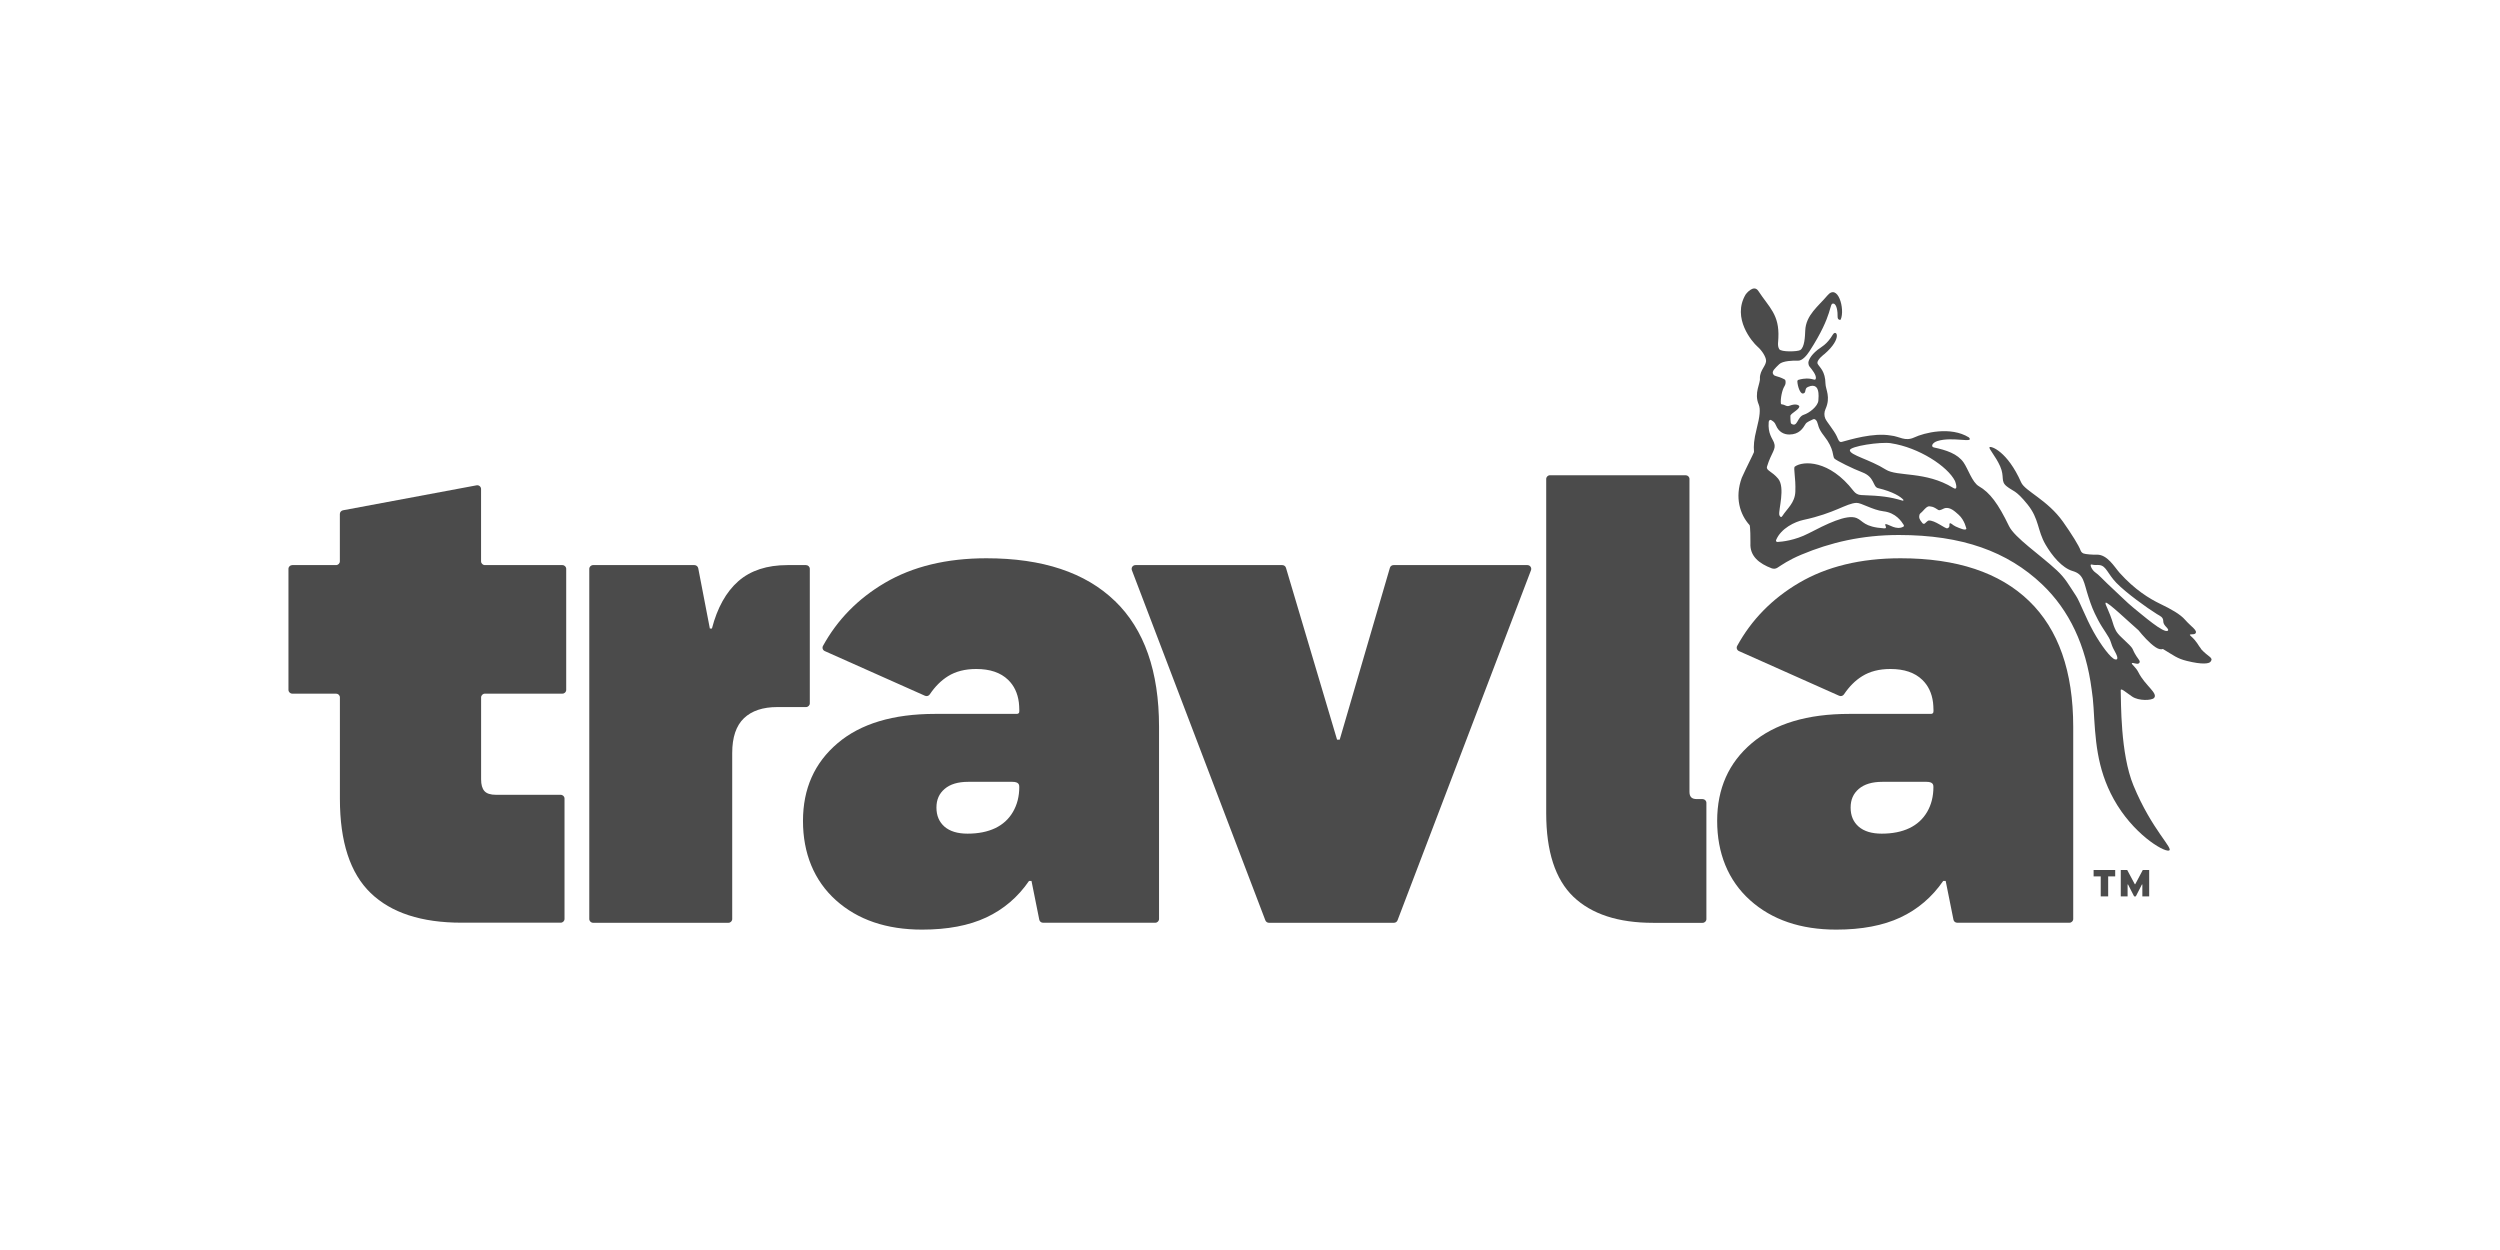 <?xml version="1.0" encoding="UTF-8"?> <svg xmlns="http://www.w3.org/2000/svg" width="52" height="26" viewBox="0 0 52 26" fill="none"><path d="M10.087 11.754H11.697C11.742 11.754 11.777 11.79 11.777 11.832V14.35C11.777 14.394 11.741 14.428 11.697 14.428H10.087C10.042 14.428 10.007 14.464 10.007 14.507V16.211C10.007 16.321 10.03 16.402 10.076 16.454C10.122 16.506 10.203 16.532 10.319 16.532H11.662C11.706 16.532 11.742 16.567 11.742 16.61V19.114C11.742 19.157 11.706 19.192 11.662 19.192H9.6C8.766 19.192 8.136 18.986 7.71 18.575C7.284 18.164 7.07 17.512 7.07 16.617V14.506C7.07 14.462 7.034 14.428 6.99 14.428H6.08C6.035 14.428 6 14.392 6 14.349V11.832C6 11.788 6.036 11.754 6.08 11.754H6.989C7.034 11.754 7.069 11.718 7.069 11.675V10.691C7.069 10.653 7.097 10.621 7.134 10.614L9.911 10.095C9.96 10.085 10.006 10.122 10.006 10.171V11.675C10.006 11.719 10.042 11.754 10.086 11.754L10.087 11.754Z" fill="#4B4B4B"></path><path d="M16.844 11.832C16.844 11.789 16.808 11.754 16.765 11.754H16.379C15.953 11.754 15.612 11.866 15.357 12.089C15.103 12.313 14.92 12.641 14.808 13.074H14.765L14.523 11.818C14.515 11.781 14.482 11.754 14.444 11.754H12.337C12.293 11.754 12.257 11.79 12.257 11.832V19.115C12.257 19.159 12.293 19.194 12.337 19.194H15.151C15.195 19.194 15.23 19.158 15.23 19.115V15.663C15.23 15.335 15.312 15.094 15.474 14.939C15.636 14.784 15.868 14.707 16.168 14.707H16.765C16.809 14.707 16.844 14.671 16.844 14.629V11.832Z" fill="#4B4B4B"></path><path d="M27.867 15.385H27.811L26.748 11.81C26.738 11.777 26.707 11.754 26.671 11.754H23.618C23.562 11.754 23.524 11.808 23.543 11.86L26.319 19.142C26.331 19.173 26.36 19.194 26.394 19.194H28.994C29.027 19.194 29.058 19.173 29.069 19.142L31.845 11.86C31.864 11.808 31.825 11.754 31.77 11.754H28.986C28.95 11.754 28.919 11.777 28.91 11.81L27.866 15.384L27.867 15.385Z" fill="#4B4B4B"></path><path d="M35.178 16.584C35.153 16.56 35.141 16.522 35.141 16.47V9.963C35.141 9.919 35.105 9.885 35.061 9.885H32.24C32.196 9.885 32.161 9.92 32.161 9.963V16.912C32.161 17.711 32.35 18.291 32.727 18.653C33.106 19.014 33.658 19.195 34.385 19.195H35.413C35.458 19.195 35.493 19.16 35.493 19.117V16.699C35.493 16.655 35.457 16.621 35.413 16.621H35.294C35.241 16.621 35.202 16.609 35.178 16.585V16.584Z" fill="#4B4B4B"></path><path d="M42.204 12.5C41.591 11.908 40.7 11.612 39.532 11.612C38.704 11.612 37.999 11.783 37.417 12.125C36.861 12.453 36.432 12.89 36.133 13.435C36.111 13.475 36.129 13.525 36.171 13.543L38.255 14.472C38.291 14.488 38.333 14.475 38.355 14.442C38.464 14.28 38.589 14.154 38.733 14.065C38.893 13.965 39.089 13.915 39.321 13.915C39.607 13.915 39.828 13.99 39.983 14.14C40.108 14.26 40.182 14.417 40.207 14.61C40.212 14.657 40.216 14.716 40.216 14.757C40.216 14.788 40.229 14.849 40.161 14.849H38.465C37.592 14.849 36.916 15.052 36.436 15.459C35.956 15.866 35.717 16.404 35.717 17.075C35.717 17.745 35.944 18.313 36.4 18.723C36.855 19.132 37.454 19.336 38.195 19.336C38.723 19.336 39.167 19.252 39.529 19.083C39.889 18.914 40.186 18.661 40.419 18.323H40.47L40.632 19.13C40.639 19.166 40.672 19.193 40.71 19.193H43.043C43.087 19.193 43.123 19.157 43.123 19.115V15.12C43.123 13.964 42.816 13.091 42.203 12.499L42.204 12.5ZM40.215 16.37C40.215 16.565 40.172 16.737 40.085 16.887C39.997 17.037 39.874 17.15 39.714 17.226C39.554 17.302 39.363 17.34 39.14 17.34C38.932 17.34 38.772 17.291 38.66 17.194C38.548 17.096 38.493 16.965 38.493 16.798C38.493 16.631 38.55 16.506 38.663 16.409C38.778 16.311 38.941 16.262 39.154 16.262C39.154 16.262 39.935 16.262 40.073 16.262C40.21 16.262 40.215 16.327 40.215 16.37Z" fill="#4B4B4B"></path><path d="M45.783 13.496C45.728 13.434 45.699 13.344 45.569 13.23C45.501 13.171 45.63 13.212 45.663 13.177C45.721 13.116 45.577 13.038 45.45 12.892C45.347 12.774 45.16 12.67 44.936 12.562C44.711 12.454 44.407 12.27 44.088 11.915C43.981 11.795 43.832 11.527 43.608 11.537C43.529 11.54 43.379 11.529 43.336 11.512C43.308 11.5 43.286 11.477 43.276 11.449C43.244 11.355 43.089 11.105 42.912 10.855C42.587 10.396 42.12 10.215 42.04 10.034C41.753 9.384 41.409 9.271 41.383 9.302C41.359 9.332 41.508 9.485 41.603 9.699C41.701 9.919 41.604 10.007 41.739 10.115C41.874 10.224 41.922 10.182 42.171 10.49C42.419 10.797 42.373 11.029 42.548 11.329C42.682 11.558 42.889 11.813 43.113 11.878C43.348 11.947 43.34 12.11 43.44 12.416C43.5 12.6 43.534 12.694 43.64 12.896C43.747 13.1 43.872 13.241 43.903 13.35C43.917 13.397 43.941 13.466 43.978 13.53C44.024 13.611 44.085 13.736 43.995 13.716C43.905 13.696 43.696 13.412 43.545 13.141C43.378 12.841 43.258 12.508 43.181 12.393C43.023 12.155 42.962 12.031 42.781 11.862C42.436 11.541 41.905 11.184 41.788 10.944C41.563 10.477 41.39 10.245 41.16 10.113C41.023 10.034 40.936 9.754 40.843 9.62C40.717 9.437 40.478 9.361 40.225 9.307C40.157 9.292 40.187 9.21 40.297 9.174C40.613 9.073 41.076 9.23 40.953 9.098C40.57 8.861 40.021 9.003 39.818 9.098C39.622 9.189 39.514 9.077 39.33 9.059C38.96 8.994 38.478 9.147 38.306 9.192C38.25 9.207 38.23 9.127 38.206 9.077C38.145 8.947 37.998 8.778 37.967 8.708C37.939 8.645 37.942 8.573 37.97 8.51C38.084 8.258 37.972 8.102 37.97 7.98C37.966 7.722 37.852 7.645 37.809 7.571C37.766 7.496 37.95 7.363 37.95 7.363C38.333 7.031 38.194 6.84 38.122 6.961C37.997 7.172 37.877 7.219 37.806 7.276C37.647 7.404 37.622 7.502 37.616 7.526C37.612 7.544 37.615 7.596 37.637 7.623C37.69 7.687 37.786 7.805 37.769 7.875C37.752 7.944 37.685 7.823 37.409 7.9C37.395 7.904 37.384 7.918 37.385 7.933C37.389 8.031 37.442 8.193 37.501 8.185C37.512 8.184 37.54 8.178 37.547 8.148C37.561 8.082 37.563 8.067 37.609 8.047C37.763 7.977 37.804 8.086 37.81 8.109C37.817 8.132 37.835 8.182 37.822 8.331C37.812 8.456 37.626 8.593 37.523 8.625C37.375 8.671 37.392 8.902 37.257 8.812C37.238 8.794 37.24 8.645 37.24 8.645C37.261 8.591 37.419 8.521 37.426 8.457C37.429 8.433 37.362 8.383 37.22 8.44C37.158 8.465 37.131 8.416 37.062 8.411C37.053 8.41 37.044 8.404 37.043 8.395C37.029 8.298 37.069 8.107 37.115 8.037C37.146 7.989 37.142 7.949 37.138 7.919C37.136 7.907 37.126 7.893 37.115 7.889C36.953 7.808 36.919 7.837 36.885 7.787C36.842 7.725 36.922 7.66 37.007 7.576C37.079 7.505 37.3 7.497 37.4 7.502C37.486 7.505 37.577 7.398 37.637 7.306C38.146 6.522 38.037 6.298 38.137 6.315C38.207 6.326 38.225 6.493 38.222 6.583C38.22 6.662 38.282 6.658 38.287 6.646C38.381 6.428 38.227 5.884 38.008 6.148C37.827 6.365 37.561 6.554 37.549 6.876C37.544 7.007 37.535 7.222 37.446 7.281C37.391 7.316 37.047 7.325 37.009 7.263C36.964 7.19 36.99 7.102 36.99 7.029C37.014 6.541 36.798 6.396 36.575 6.054C36.475 5.9 36.31 6.124 36.31 6.124C36.016 6.618 36.451 7.118 36.554 7.208C36.66 7.301 36.726 7.423 36.733 7.488C36.749 7.601 36.606 7.69 36.606 7.864C36.622 7.97 36.478 8.172 36.581 8.413C36.622 8.51 36.604 8.662 36.539 8.917C36.479 9.154 36.474 9.275 36.483 9.392C36.483 9.398 36.483 9.403 36.481 9.408C36.461 9.461 36.326 9.721 36.229 9.938C36.079 10.349 36.191 10.703 36.392 10.923C36.406 10.938 36.412 11.236 36.409 11.297C36.393 11.567 36.59 11.723 36.854 11.822C36.892 11.835 36.934 11.832 36.968 11.81C37.068 11.747 37.196 11.651 37.473 11.535C38.073 11.284 38.725 11.128 39.496 11.128C40.814 11.128 41.756 11.473 42.472 12.151C43.042 12.691 43.388 13.427 43.507 14.346C43.525 14.462 43.538 14.586 43.546 14.719C43.584 15.356 43.605 15.97 43.966 16.623C44.361 17.337 44.991 17.717 45.111 17.692C45.232 17.668 44.757 17.264 44.375 16.336C44.101 15.671 44.12 14.604 44.111 14.363C44.109 14.297 44.21 14.396 44.349 14.489C44.488 14.583 44.754 14.571 44.804 14.518C44.895 14.421 44.615 14.256 44.481 13.988C44.423 13.872 44.332 13.817 44.342 13.796C44.356 13.77 44.451 13.83 44.49 13.796C44.533 13.759 44.483 13.719 44.439 13.651C44.308 13.446 44.439 13.548 44.131 13.261C44.006 13.145 43.996 13.086 43.965 13.012C43.865 12.673 43.776 12.569 43.797 12.537C43.824 12.499 44.294 12.949 44.481 13.11C44.561 13.21 44.706 13.377 44.838 13.464C44.902 13.506 44.952 13.512 44.989 13.499C45.215 13.634 45.283 13.698 45.49 13.748C45.801 13.825 45.947 13.807 45.98 13.763C46.047 13.672 45.936 13.674 45.776 13.494L45.783 13.496ZM39.334 9.22C39.913 9.308 40.512 9.701 40.664 10.005C40.664 10.005 40.748 10.223 40.625 10.147C40.052 9.795 39.462 9.919 39.224 9.767C38.892 9.557 38.477 9.467 38.477 9.365C38.477 9.282 39.112 9.185 39.334 9.219V9.22ZM36.752 9.71C36.846 9.401 36.953 9.348 36.899 9.206C36.865 9.116 36.769 9.021 36.789 8.777C36.791 8.748 36.817 8.72 36.846 8.741C36.886 8.769 36.911 8.775 36.942 8.851C36.997 8.983 37.105 9.039 37.219 9.038C37.423 9.036 37.499 8.913 37.557 8.816C37.58 8.777 37.666 8.746 37.709 8.723C37.745 8.704 37.777 8.735 37.794 8.771C37.823 8.833 37.809 8.902 37.94 9.067C38.16 9.344 38.112 9.496 38.157 9.539C38.201 9.582 38.544 9.752 38.738 9.825C38.998 9.924 38.951 10.126 39.063 10.153C39.378 10.228 39.535 10.333 39.589 10.394C39.598 10.403 39.588 10.418 39.575 10.414C39.31 10.334 39.128 10.312 38.713 10.297C38.644 10.294 38.594 10.264 38.553 10.211C38.052 9.562 37.503 9.582 37.333 9.705C37.296 9.732 37.355 9.929 37.343 10.229C37.333 10.46 37.176 10.574 37.072 10.734C37.041 10.784 37.012 10.725 37.009 10.707C36.99 10.606 37.138 10.14 36.985 9.956C36.857 9.802 36.73 9.787 36.754 9.708L36.752 9.71ZM39.586 10.957C39.448 11.032 39.288 10.908 39.231 10.902C39.17 10.896 39.282 10.995 39.191 10.99C38.766 10.962 38.754 10.833 38.619 10.776C38.412 10.688 37.982 10.906 37.616 11.095C37.334 11.241 37.067 11.268 36.971 11.273C36.95 11.274 36.935 11.254 36.942 11.234C37.045 10.986 37.338 10.852 37.508 10.815C38.168 10.674 38.4 10.469 38.614 10.46C38.715 10.456 38.949 10.608 39.175 10.635C39.437 10.665 39.553 10.849 39.597 10.918C39.606 10.932 39.601 10.95 39.587 10.958L39.586 10.957ZM40.673 10.948C40.614 10.923 40.58 10.871 40.556 10.886C40.531 10.902 40.577 10.964 40.505 10.989C40.465 11.004 40.242 10.814 40.114 10.827C40.102 10.829 40.064 10.86 40.038 10.887C40.022 10.902 39.998 10.896 39.985 10.879C39.968 10.854 39.917 10.807 39.919 10.743C39.921 10.678 39.947 10.682 39.986 10.639C40.014 10.609 40.06 10.555 40.095 10.539C40.124 10.526 40.142 10.531 40.191 10.541C40.232 10.55 40.294 10.593 40.316 10.607C40.353 10.629 40.425 10.574 40.458 10.568C40.57 10.548 40.657 10.634 40.74 10.707C40.865 10.818 40.901 11 40.901 11C40.88 11.04 40.769 10.991 40.673 10.949L40.673 10.948ZM43.826 12.133C43.745 12.058 43.652 11.952 43.582 11.906C43.51 11.857 43.454 11.729 43.505 11.742C43.586 11.762 43.616 11.745 43.673 11.754C43.81 11.772 43.84 11.937 44.021 12.124C44.226 12.335 44.657 12.644 44.866 12.774C44.927 12.812 44.998 12.834 44.996 12.925C44.995 13.017 45.13 13.081 45.092 13.117C45.014 13.189 44.56 12.789 44.372 12.639C44.249 12.541 44.055 12.344 43.826 12.133Z" fill="#4B4B4B"></path><path d="M23.189 12.5C22.576 11.908 21.685 11.612 20.517 11.612C19.689 11.612 18.984 11.783 18.402 12.125C17.846 12.453 17.417 12.89 17.118 13.435C17.096 13.475 17.114 13.525 17.156 13.543L19.24 14.472C19.276 14.488 19.319 14.475 19.34 14.442C19.449 14.28 19.575 14.154 19.718 14.065C19.878 13.965 20.074 13.915 20.306 13.915C20.592 13.915 20.813 13.99 20.968 14.14C21.093 14.26 21.167 14.417 21.192 14.61C21.198 14.657 21.201 14.716 21.201 14.757C21.201 14.788 21.215 14.849 21.146 14.849H19.45C18.578 14.849 17.901 15.052 17.422 15.459C16.942 15.866 16.702 16.404 16.702 17.075C16.702 17.745 16.93 18.313 17.385 18.723C17.84 19.132 18.439 19.336 19.18 19.336C19.708 19.336 20.153 19.252 20.514 19.083C20.875 18.914 21.172 18.661 21.404 18.323H21.455L21.617 19.13C21.624 19.166 21.657 19.193 21.695 19.193H24.028C24.073 19.193 24.108 19.157 24.108 19.115V15.12C24.108 13.964 23.802 13.091 23.189 12.499L23.189 12.5ZM21.201 16.37C21.201 16.565 21.157 16.737 21.07 16.887C20.983 17.037 20.859 17.15 20.7 17.226C20.539 17.302 20.348 17.34 20.125 17.34C19.917 17.34 19.757 17.291 19.645 17.194C19.534 17.096 19.478 16.965 19.478 16.798C19.478 16.631 19.535 16.506 19.649 16.409C19.763 16.311 19.926 16.262 20.139 16.262C20.139 16.262 20.92 16.262 21.058 16.262C21.196 16.262 21.201 16.327 21.201 16.37Z" fill="#4B4B4B"></path><path d="M44.57 18.096L44.413 18.392H44.404L44.246 18.096H44.112V18.645H44.254V18.397H44.263L44.39 18.645H44.425L44.552 18.397H44.561V18.645H44.703V18.096H44.57Z" fill="#4B4B4B"></path><path d="M43.547 18.229H43.695V18.645H43.85V18.229H43.996V18.096H43.547V18.229Z" fill="#4B4B4B"></path></svg> 